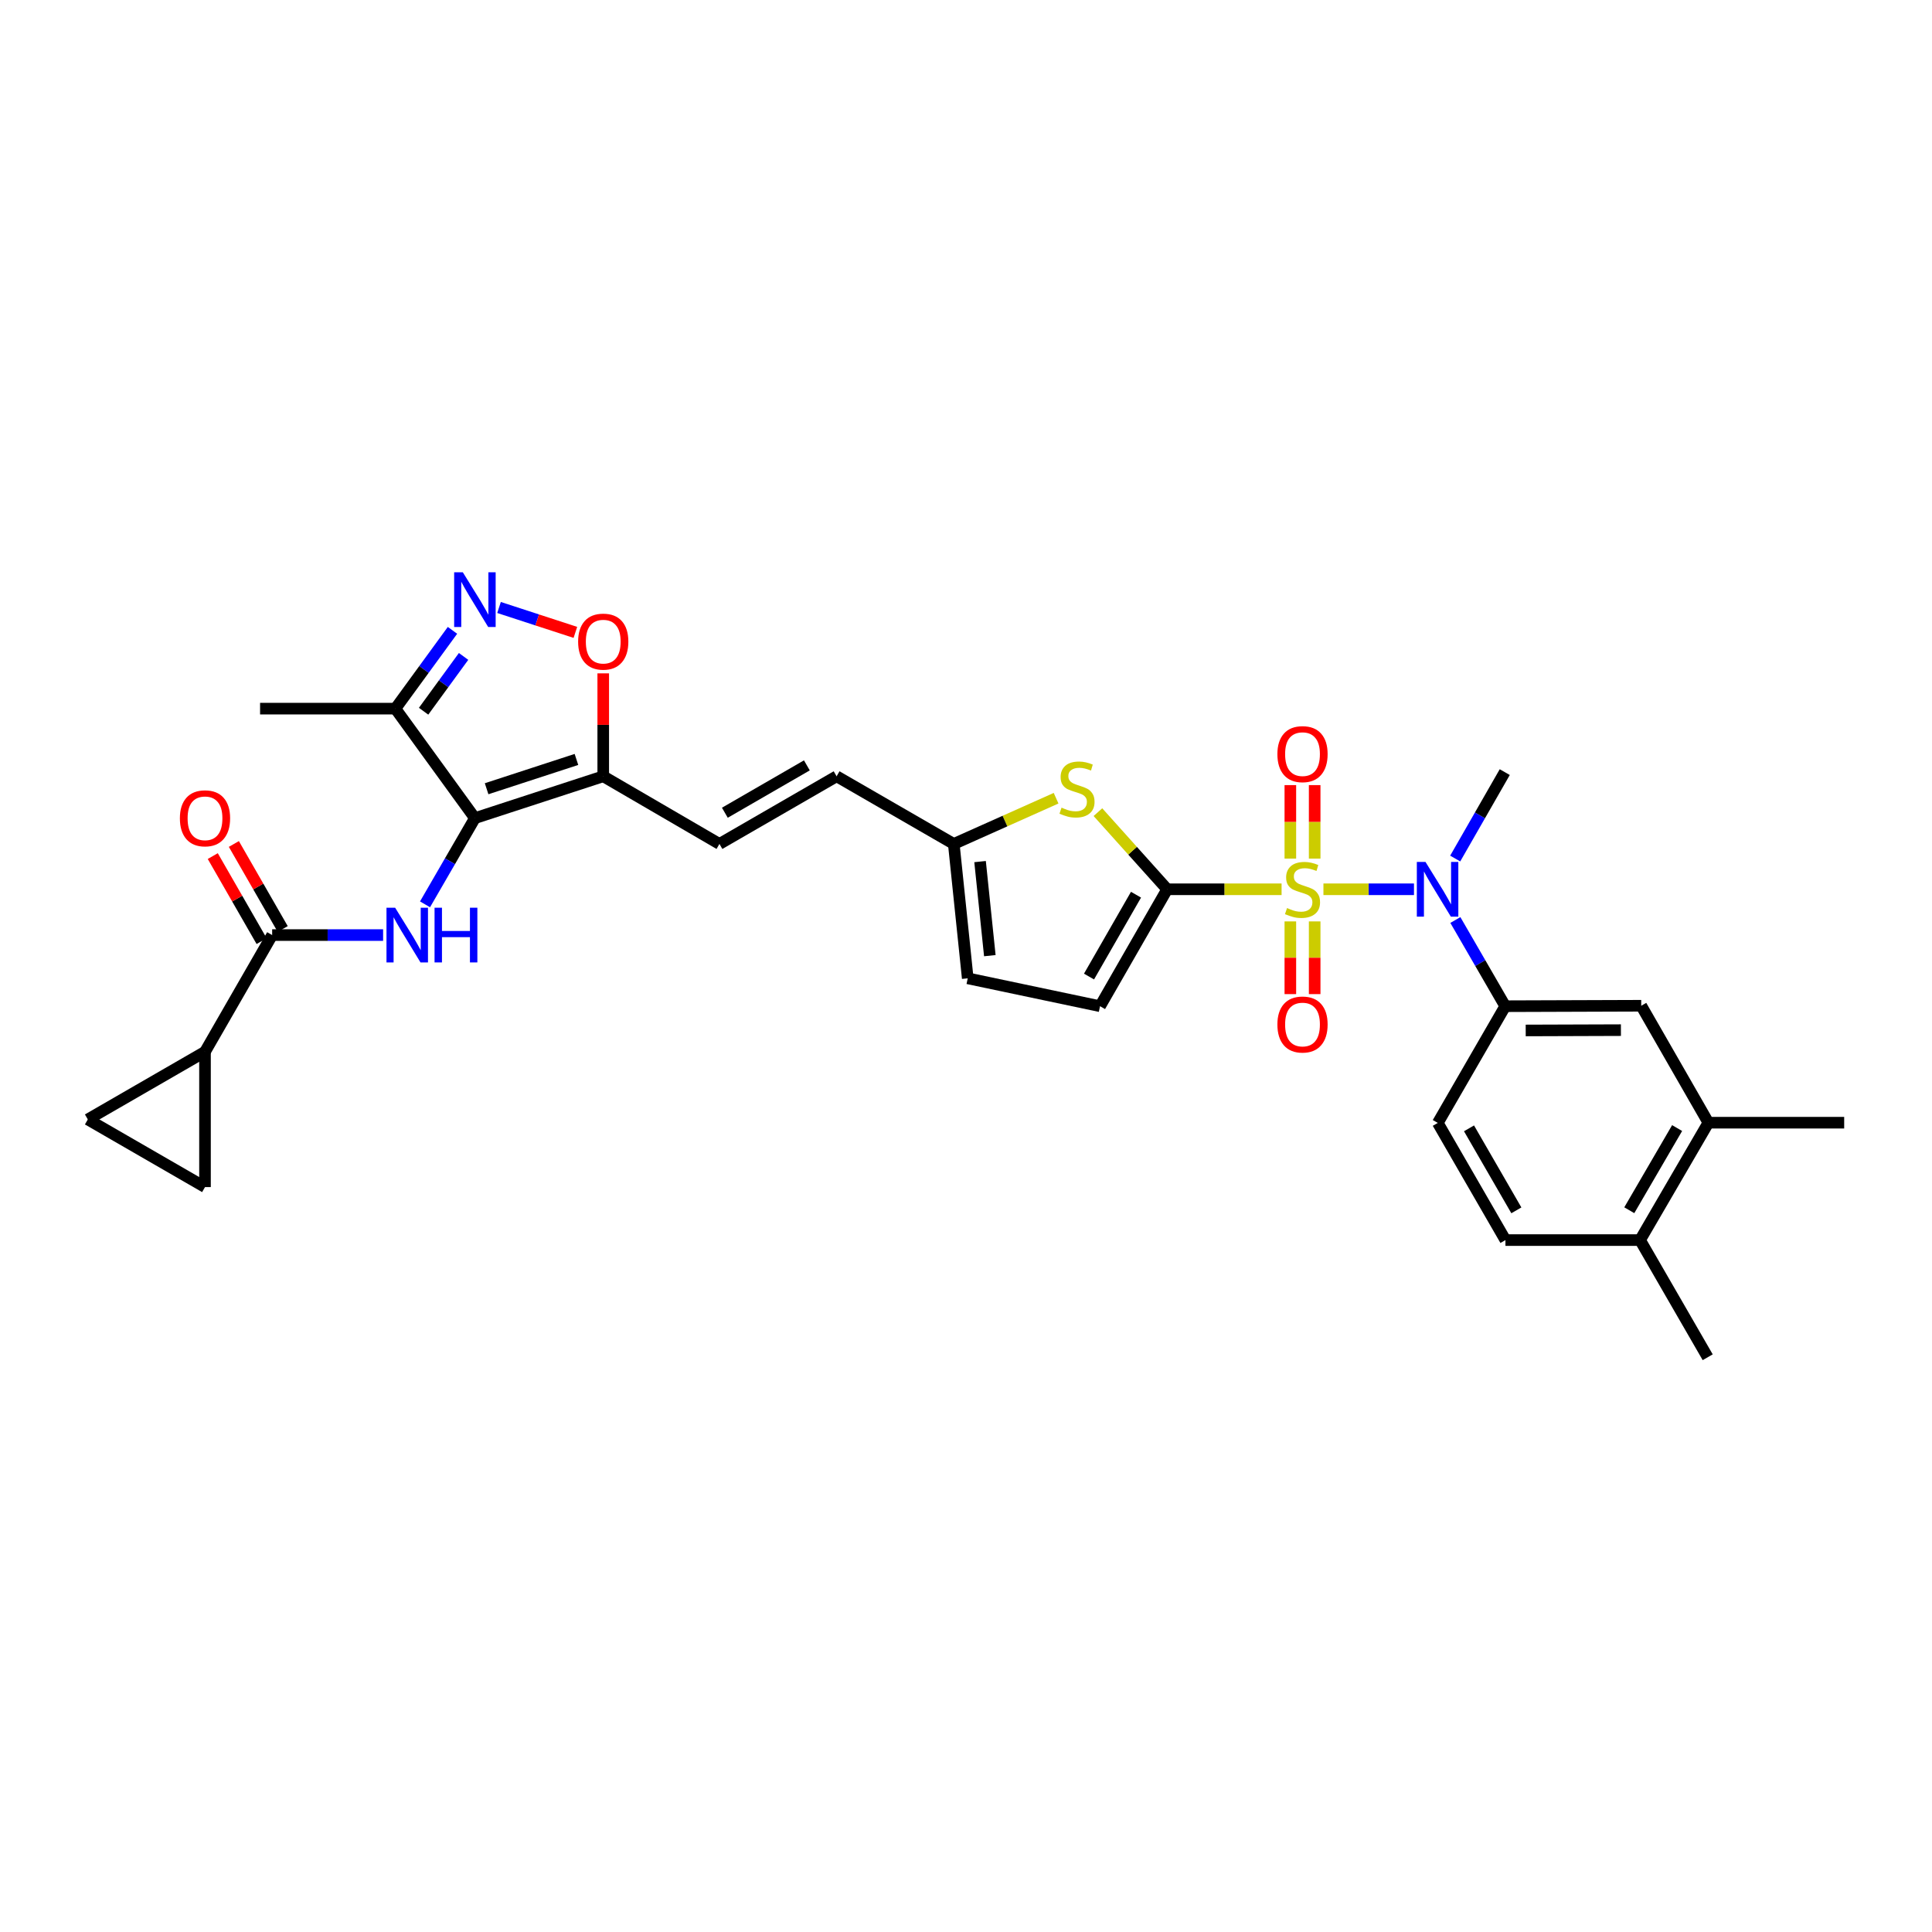 <?xml version='1.0' encoding='iso-8859-1'?>
<svg version='1.1' baseProfile='full'
              xmlns='http://www.w3.org/2000/svg'
                      xmlns:rdkit='http://www.rdkit.org/xml'
                      xmlns:xlink='http://www.w3.org/1999/xlink'
                  xml:space='preserve'
width='1000px' height='1000px' viewBox='0 0 1000 1000'>
<!-- END OF HEADER -->
<rect style='opacity:1.0;fill:#FFFFFF;stroke:none' width='1000' height='1000' x='0' y='0'> </rect>
<path class='bond-0' d='M 663.345,460.289 L 633.737,460.289' style='fill:none;fill-rule:evenodd;stroke:#CCCC00;stroke-width:6px;stroke-linecap:butt;stroke-linejoin:miter;stroke-opacity:1' />
<path class='bond-0' d='M 633.737,460.289 L 604.13,460.289' style='fill:none;fill-rule:evenodd;stroke:#000000;stroke-width:6px;stroke-linecap:butt;stroke-linejoin:miter;stroke-opacity:1' />
<path class='bond-4' d='M 685.004,460.289 L 708.439,460.289' style='fill:none;fill-rule:evenodd;stroke:#CCCC00;stroke-width:6px;stroke-linecap:butt;stroke-linejoin:miter;stroke-opacity:1' />
<path class='bond-4' d='M 708.439,460.289 L 731.873,460.289' style='fill:none;fill-rule:evenodd;stroke:#0000FF;stroke-width:6px;stroke-linecap:butt;stroke-linejoin:miter;stroke-opacity:1' />
<path class='bond-17' d='M 667.882,476.917 L 667.882,495.734' style='fill:none;fill-rule:evenodd;stroke:#CCCC00;stroke-width:6px;stroke-linecap:butt;stroke-linejoin:miter;stroke-opacity:1' />
<path class='bond-17' d='M 667.882,495.734 L 667.882,514.55' style='fill:none;fill-rule:evenodd;stroke:#FF0000;stroke-width:6px;stroke-linecap:butt;stroke-linejoin:miter;stroke-opacity:1' />
<path class='bond-17' d='M 680.471,476.917 L 680.471,495.734' style='fill:none;fill-rule:evenodd;stroke:#CCCC00;stroke-width:6px;stroke-linecap:butt;stroke-linejoin:miter;stroke-opacity:1' />
<path class='bond-17' d='M 680.471,495.734 L 680.471,514.55' style='fill:none;fill-rule:evenodd;stroke:#FF0000;stroke-width:6px;stroke-linecap:butt;stroke-linejoin:miter;stroke-opacity:1' />
<path class='bond-18' d='M 680.471,444.418 L 680.471,425.394' style='fill:none;fill-rule:evenodd;stroke:#CCCC00;stroke-width:6px;stroke-linecap:butt;stroke-linejoin:miter;stroke-opacity:1' />
<path class='bond-18' d='M 680.471,425.394 L 680.471,406.37' style='fill:none;fill-rule:evenodd;stroke:#FF0000;stroke-width:6px;stroke-linecap:butt;stroke-linejoin:miter;stroke-opacity:1' />
<path class='bond-18' d='M 667.882,444.418 L 667.882,425.394' style='fill:none;fill-rule:evenodd;stroke:#CCCC00;stroke-width:6px;stroke-linecap:butt;stroke-linejoin:miter;stroke-opacity:1' />
<path class='bond-18' d='M 667.882,425.394 L 667.882,406.37' style='fill:none;fill-rule:evenodd;stroke:#FF0000;stroke-width:6px;stroke-linecap:butt;stroke-linejoin:miter;stroke-opacity:1' />
<path class='bond-6' d='M 604.13,460.289 L 586.207,440.33' style='fill:none;fill-rule:evenodd;stroke:#000000;stroke-width:6px;stroke-linecap:butt;stroke-linejoin:miter;stroke-opacity:1' />
<path class='bond-6' d='M 586.207,440.33 L 568.284,420.371' style='fill:none;fill-rule:evenodd;stroke:#CCCC00;stroke-width:6px;stroke-linecap:butt;stroke-linejoin:miter;stroke-opacity:1' />
<path class='bond-12' d='M 604.13,460.289 L 569.375,520.809' style='fill:none;fill-rule:evenodd;stroke:#000000;stroke-width:6px;stroke-linecap:butt;stroke-linejoin:miter;stroke-opacity:1' />
<path class='bond-12' d='M 587.999,463.097 L 563.671,505.462' style='fill:none;fill-rule:evenodd;stroke:#000000;stroke-width:6px;stroke-linecap:butt;stroke-linejoin:miter;stroke-opacity:1' />
<path class='bond-1' d='M 245.81,423.471 L 312.234,401.803' style='fill:none;fill-rule:evenodd;stroke:#000000;stroke-width:6px;stroke-linecap:butt;stroke-linejoin:miter;stroke-opacity:1' />
<path class='bond-1' d='M 251.869,408.252 L 298.366,393.085' style='fill:none;fill-rule:evenodd;stroke:#000000;stroke-width:6px;stroke-linecap:butt;stroke-linejoin:miter;stroke-opacity:1' />
<path class='bond-2' d='M 245.81,423.471 L 232.9,445.778' style='fill:none;fill-rule:evenodd;stroke:#000000;stroke-width:6px;stroke-linecap:butt;stroke-linejoin:miter;stroke-opacity:1' />
<path class='bond-2' d='M 232.9,445.778 L 219.99,468.084' style='fill:none;fill-rule:evenodd;stroke:#0000FF;stroke-width:6px;stroke-linecap:butt;stroke-linejoin:miter;stroke-opacity:1' />
<path class='bond-8' d='M 245.81,423.471 L 204.649,366.79' style='fill:none;fill-rule:evenodd;stroke:#000000;stroke-width:6px;stroke-linecap:butt;stroke-linejoin:miter;stroke-opacity:1' />
<path class='bond-7' d='M 198.295,483.992 L 169.582,483.992' style='fill:none;fill-rule:evenodd;stroke:#0000FF;stroke-width:6px;stroke-linecap:butt;stroke-linejoin:miter;stroke-opacity:1' />
<path class='bond-7' d='M 169.582,483.992 L 140.869,483.992' style='fill:none;fill-rule:evenodd;stroke:#000000;stroke-width:6px;stroke-linecap:butt;stroke-linejoin:miter;stroke-opacity:1' />
<path class='bond-3' d='M 312.234,401.803 L 372.384,436.823' style='fill:none;fill-rule:evenodd;stroke:#000000;stroke-width:6px;stroke-linecap:butt;stroke-linejoin:miter;stroke-opacity:1' />
<path class='bond-9' d='M 312.234,401.803 L 312.234,375.165' style='fill:none;fill-rule:evenodd;stroke:#000000;stroke-width:6px;stroke-linecap:butt;stroke-linejoin:miter;stroke-opacity:1' />
<path class='bond-9' d='M 312.234,375.165 L 312.234,348.527' style='fill:none;fill-rule:evenodd;stroke:#FF0000;stroke-width:6px;stroke-linecap:butt;stroke-linejoin:miter;stroke-opacity:1' />
<path class='bond-11' d='M 753.293,476.197 L 766.198,498.503' style='fill:none;fill-rule:evenodd;stroke:#0000FF;stroke-width:6px;stroke-linecap:butt;stroke-linejoin:miter;stroke-opacity:1' />
<path class='bond-11' d='M 766.198,498.503 L 779.103,520.809' style='fill:none;fill-rule:evenodd;stroke:#000000;stroke-width:6px;stroke-linecap:butt;stroke-linejoin:miter;stroke-opacity:1' />
<path class='bond-27' d='M 753.211,444.381 L 766.035,422.015' style='fill:none;fill-rule:evenodd;stroke:#0000FF;stroke-width:6px;stroke-linecap:butt;stroke-linejoin:miter;stroke-opacity:1' />
<path class='bond-27' d='M 766.035,422.015 L 778.858,399.649' style='fill:none;fill-rule:evenodd;stroke:#000000;stroke-width:6px;stroke-linecap:butt;stroke-linejoin:miter;stroke-opacity:1' />
<path class='bond-5' d='M 258.297,314.433 L 278.056,320.877' style='fill:none;fill-rule:evenodd;stroke:#0000FF;stroke-width:6px;stroke-linecap:butt;stroke-linejoin:miter;stroke-opacity:1' />
<path class='bond-5' d='M 278.056,320.877 L 297.816,327.32' style='fill:none;fill-rule:evenodd;stroke:#FF0000;stroke-width:6px;stroke-linecap:butt;stroke-linejoin:miter;stroke-opacity:1' />
<path class='bond-33' d='M 234.208,326.267 L 219.429,346.529' style='fill:none;fill-rule:evenodd;stroke:#0000FF;stroke-width:6px;stroke-linecap:butt;stroke-linejoin:miter;stroke-opacity:1' />
<path class='bond-33' d='M 219.429,346.529 L 204.649,366.79' style='fill:none;fill-rule:evenodd;stroke:#000000;stroke-width:6px;stroke-linecap:butt;stroke-linejoin:miter;stroke-opacity:1' />
<path class='bond-33' d='M 239.945,339.765 L 229.6,353.948' style='fill:none;fill-rule:evenodd;stroke:#0000FF;stroke-width:6px;stroke-linecap:butt;stroke-linejoin:miter;stroke-opacity:1' />
<path class='bond-33' d='M 229.6,353.948 L 219.254,368.131' style='fill:none;fill-rule:evenodd;stroke:#000000;stroke-width:6px;stroke-linecap:butt;stroke-linejoin:miter;stroke-opacity:1' />
<path class='bond-14' d='M 546.631,413.154 L 520.154,424.989' style='fill:none;fill-rule:evenodd;stroke:#CCCC00;stroke-width:6px;stroke-linecap:butt;stroke-linejoin:miter;stroke-opacity:1' />
<path class='bond-14' d='M 520.154,424.989 L 493.677,436.823' style='fill:none;fill-rule:evenodd;stroke:#000000;stroke-width:6px;stroke-linecap:butt;stroke-linejoin:miter;stroke-opacity:1' />
<path class='bond-10' d='M 140.869,483.992 L 106.108,544.408' style='fill:none;fill-rule:evenodd;stroke:#000000;stroke-width:6px;stroke-linecap:butt;stroke-linejoin:miter;stroke-opacity:1' />
<path class='bond-23' d='M 146.328,480.857 L 133.687,458.849' style='fill:none;fill-rule:evenodd;stroke:#000000;stroke-width:6px;stroke-linecap:butt;stroke-linejoin:miter;stroke-opacity:1' />
<path class='bond-23' d='M 133.687,458.849 L 121.046,436.841' style='fill:none;fill-rule:evenodd;stroke:#FF0000;stroke-width:6px;stroke-linecap:butt;stroke-linejoin:miter;stroke-opacity:1' />
<path class='bond-23' d='M 135.411,487.127 L 122.77,465.119' style='fill:none;fill-rule:evenodd;stroke:#000000;stroke-width:6px;stroke-linecap:butt;stroke-linejoin:miter;stroke-opacity:1' />
<path class='bond-23' d='M 122.77,465.119 L 110.13,443.111' style='fill:none;fill-rule:evenodd;stroke:#FF0000;stroke-width:6px;stroke-linecap:butt;stroke-linejoin:miter;stroke-opacity:1' />
<path class='bond-28' d='M 204.649,366.79 L 134.616,366.79' style='fill:none;fill-rule:evenodd;stroke:#000000;stroke-width:6px;stroke-linecap:butt;stroke-linejoin:miter;stroke-opacity:1' />
<path class='bond-15' d='M 106.108,544.408 L 45.455,579.421' style='fill:none;fill-rule:evenodd;stroke:#000000;stroke-width:6px;stroke-linecap:butt;stroke-linejoin:miter;stroke-opacity:1' />
<path class='bond-16' d='M 106.108,544.408 L 106.108,614.434' style='fill:none;fill-rule:evenodd;stroke:#000000;stroke-width:6px;stroke-linecap:butt;stroke-linejoin:miter;stroke-opacity:1' />
<path class='bond-19' d='M 779.103,520.809 L 849.5,520.572' style='fill:none;fill-rule:evenodd;stroke:#000000;stroke-width:6px;stroke-linecap:butt;stroke-linejoin:miter;stroke-opacity:1' />
<path class='bond-19' d='M 789.705,533.363 L 838.983,533.197' style='fill:none;fill-rule:evenodd;stroke:#000000;stroke-width:6px;stroke-linecap:butt;stroke-linejoin:miter;stroke-opacity:1' />
<path class='bond-25' d='M 779.103,520.809 L 744.202,581.225' style='fill:none;fill-rule:evenodd;stroke:#000000;stroke-width:6px;stroke-linecap:butt;stroke-linejoin:miter;stroke-opacity:1' />
<path class='bond-21' d='M 569.375,520.809 L 500.895,506.38' style='fill:none;fill-rule:evenodd;stroke:#000000;stroke-width:6px;stroke-linecap:butt;stroke-linejoin:miter;stroke-opacity:1' />
<path class='bond-13' d='M 372.384,436.823 L 433.024,401.803' style='fill:none;fill-rule:evenodd;stroke:#000000;stroke-width:6px;stroke-linecap:butt;stroke-linejoin:miter;stroke-opacity:1' />
<path class='bond-13' d='M 375.184,420.668 L 417.632,396.154' style='fill:none;fill-rule:evenodd;stroke:#000000;stroke-width:6px;stroke-linecap:butt;stroke-linejoin:miter;stroke-opacity:1' />
<path class='bond-20' d='M 493.677,436.823 L 433.024,401.803' style='fill:none;fill-rule:evenodd;stroke:#000000;stroke-width:6px;stroke-linecap:butt;stroke-linejoin:miter;stroke-opacity:1' />
<path class='bond-31' d='M 493.677,436.823 L 500.895,506.38' style='fill:none;fill-rule:evenodd;stroke:#000000;stroke-width:6px;stroke-linecap:butt;stroke-linejoin:miter;stroke-opacity:1' />
<path class='bond-31' d='M 507.282,445.957 L 512.335,494.647' style='fill:none;fill-rule:evenodd;stroke:#000000;stroke-width:6px;stroke-linecap:butt;stroke-linejoin:miter;stroke-opacity:1' />
<path class='bond-34' d='M 45.455,579.421 L 106.108,614.434' style='fill:none;fill-rule:evenodd;stroke:#000000;stroke-width:6px;stroke-linecap:butt;stroke-linejoin:miter;stroke-opacity:1' />
<path class='bond-22' d='M 849.5,520.572 L 884.261,581.106' style='fill:none;fill-rule:evenodd;stroke:#000000;stroke-width:6px;stroke-linecap:butt;stroke-linejoin:miter;stroke-opacity:1' />
<path class='bond-29' d='M 884.261,581.106 L 954.545,581.106' style='fill:none;fill-rule:evenodd;stroke:#000000;stroke-width:6px;stroke-linecap:butt;stroke-linejoin:miter;stroke-opacity:1' />
<path class='bond-32' d='M 884.261,581.106 L 848.891,641.865' style='fill:none;fill-rule:evenodd;stroke:#000000;stroke-width:6px;stroke-linecap:butt;stroke-linejoin:miter;stroke-opacity:1' />
<path class='bond-32' d='M 868.075,583.886 L 843.316,626.417' style='fill:none;fill-rule:evenodd;stroke:#000000;stroke-width:6px;stroke-linecap:butt;stroke-linejoin:miter;stroke-opacity:1' />
<path class='bond-24' d='M 848.891,641.865 L 779.215,641.865' style='fill:none;fill-rule:evenodd;stroke:#000000;stroke-width:6px;stroke-linecap:butt;stroke-linejoin:miter;stroke-opacity:1' />
<path class='bond-30' d='M 848.891,641.865 L 883.904,702.512' style='fill:none;fill-rule:evenodd;stroke:#000000;stroke-width:6px;stroke-linecap:butt;stroke-linejoin:miter;stroke-opacity:1' />
<path class='bond-26' d='M 744.202,581.225 L 779.215,641.865' style='fill:none;fill-rule:evenodd;stroke:#000000;stroke-width:6px;stroke-linecap:butt;stroke-linejoin:miter;stroke-opacity:1' />
<path class='bond-26' d='M 760.357,584.026 L 784.866,626.474' style='fill:none;fill-rule:evenodd;stroke:#000000;stroke-width:6px;stroke-linecap:butt;stroke-linejoin:miter;stroke-opacity:1' />
<path  class='atom-0' d='M 666.176 470.009
Q 666.496 470.129, 667.816 470.689
Q 669.136 471.249, 670.576 471.609
Q 672.056 471.929, 673.496 471.929
Q 676.176 471.929, 677.736 470.649
Q 679.296 469.329, 679.296 467.049
Q 679.296 465.489, 678.496 464.529
Q 677.736 463.569, 676.536 463.049
Q 675.336 462.529, 673.336 461.929
Q 670.816 461.169, 669.296 460.449
Q 667.816 459.729, 666.736 458.209
Q 665.696 456.689, 665.696 454.129
Q 665.696 450.569, 668.096 448.369
Q 670.536 446.169, 675.336 446.169
Q 678.616 446.169, 682.336 447.729
L 681.416 450.809
Q 678.016 449.409, 675.456 449.409
Q 672.696 449.409, 671.176 450.569
Q 669.656 451.689, 669.696 453.649
Q 669.696 455.169, 670.456 456.089
Q 671.256 457.009, 672.376 457.529
Q 673.536 458.049, 675.456 458.649
Q 678.016 459.449, 679.536 460.249
Q 681.056 461.049, 682.136 462.689
Q 683.256 464.289, 683.256 467.049
Q 683.256 470.969, 680.616 473.089
Q 678.016 475.169, 673.656 475.169
Q 671.136 475.169, 669.216 474.609
Q 667.336 474.089, 665.096 473.169
L 666.176 470.009
' fill='#CCCC00'/>
<path  class='atom-3' d='M 204.523 469.832
L 213.803 484.832
Q 214.723 486.312, 216.203 488.992
Q 217.683 491.672, 217.763 491.832
L 217.763 469.832
L 221.523 469.832
L 221.523 498.152
L 217.643 498.152
L 207.683 481.752
Q 206.523 479.832, 205.283 477.632
Q 204.083 475.432, 203.723 474.752
L 203.723 498.152
L 200.043 498.152
L 200.043 469.832
L 204.523 469.832
' fill='#0000FF'/>
<path  class='atom-3' d='M 224.923 469.832
L 228.763 469.832
L 228.763 481.872
L 243.243 481.872
L 243.243 469.832
L 247.083 469.832
L 247.083 498.152
L 243.243 498.152
L 243.243 485.072
L 228.763 485.072
L 228.763 498.152
L 224.923 498.152
L 224.923 469.832
' fill='#0000FF'/>
<path  class='atom-5' d='M 737.83 446.129
L 747.11 461.129
Q 748.03 462.609, 749.51 465.289
Q 750.99 467.969, 751.07 468.129
L 751.07 446.129
L 754.83 446.129
L 754.83 474.449
L 750.95 474.449
L 740.99 458.049
Q 739.83 456.129, 738.59 453.929
Q 737.39 451.729, 737.03 451.049
L 737.03 474.449
L 733.35 474.449
L 733.35 446.129
L 737.83 446.129
' fill='#0000FF'/>
<path  class='atom-6' d='M 239.55 296.201
L 248.83 311.201
Q 249.75 312.681, 251.23 315.361
Q 252.71 318.041, 252.79 318.201
L 252.79 296.201
L 256.55 296.201
L 256.55 324.521
L 252.67 324.521
L 242.71 308.121
Q 241.55 306.201, 240.31 304.001
Q 239.11 301.801, 238.75 301.121
L 238.75 324.521
L 235.07 324.521
L 235.07 296.201
L 239.55 296.201
' fill='#0000FF'/>
<path  class='atom-7' d='M 549.457 418.035
Q 549.777 418.155, 551.097 418.715
Q 552.417 419.275, 553.857 419.635
Q 555.337 419.955, 556.777 419.955
Q 559.457 419.955, 561.017 418.675
Q 562.577 417.355, 562.577 415.075
Q 562.577 413.515, 561.777 412.555
Q 561.017 411.595, 559.817 411.075
Q 558.617 410.555, 556.617 409.955
Q 554.097 409.195, 552.577 408.475
Q 551.097 407.755, 550.017 406.235
Q 548.977 404.715, 548.977 402.155
Q 548.977 398.595, 551.377 396.395
Q 553.817 394.195, 558.617 394.195
Q 561.897 394.195, 565.617 395.755
L 564.697 398.835
Q 561.297 397.435, 558.737 397.435
Q 555.977 397.435, 554.457 398.595
Q 552.937 399.715, 552.977 401.675
Q 552.977 403.195, 553.737 404.115
Q 554.537 405.035, 555.657 405.555
Q 556.817 406.075, 558.737 406.675
Q 561.297 407.475, 562.817 408.275
Q 564.337 409.075, 565.417 410.715
Q 566.537 412.315, 566.537 415.075
Q 566.537 418.995, 563.897 421.115
Q 561.297 423.195, 556.937 423.195
Q 554.417 423.195, 552.497 422.635
Q 550.617 422.115, 548.377 421.195
L 549.457 418.035
' fill='#CCCC00'/>
<path  class='atom-10' d='M 299.234 332.102
Q 299.234 325.302, 302.594 321.502
Q 305.954 317.702, 312.234 317.702
Q 318.514 317.702, 321.874 321.502
Q 325.234 325.302, 325.234 332.102
Q 325.234 338.982, 321.834 342.902
Q 318.434 346.782, 312.234 346.782
Q 305.994 346.782, 302.594 342.902
Q 299.234 339.022, 299.234 332.102
M 312.234 343.582
Q 316.554 343.582, 318.874 340.702
Q 321.234 337.782, 321.234 332.102
Q 321.234 326.542, 318.874 323.742
Q 316.554 320.902, 312.234 320.902
Q 307.914 320.902, 305.554 323.702
Q 303.234 326.502, 303.234 332.102
Q 303.234 337.822, 305.554 340.702
Q 307.914 343.582, 312.234 343.582
' fill='#FF0000'/>
<path  class='atom-18' d='M 661.176 530.283
Q 661.176 523.483, 664.536 519.683
Q 667.896 515.883, 674.176 515.883
Q 680.456 515.883, 683.816 519.683
Q 687.176 523.483, 687.176 530.283
Q 687.176 537.163, 683.776 541.083
Q 680.376 544.963, 674.176 544.963
Q 667.936 544.963, 664.536 541.083
Q 661.176 537.203, 661.176 530.283
M 674.176 541.763
Q 678.496 541.763, 680.816 538.883
Q 683.176 535.963, 683.176 530.283
Q 683.176 524.723, 680.816 521.923
Q 678.496 519.083, 674.176 519.083
Q 669.856 519.083, 667.496 521.883
Q 665.176 524.683, 665.176 530.283
Q 665.176 536.003, 667.496 538.883
Q 669.856 541.763, 674.176 541.763
' fill='#FF0000'/>
<path  class='atom-19' d='M 661.176 390.336
Q 661.176 383.536, 664.536 379.736
Q 667.896 375.936, 674.176 375.936
Q 680.456 375.936, 683.816 379.736
Q 687.176 383.536, 687.176 390.336
Q 687.176 397.216, 683.776 401.136
Q 680.376 405.016, 674.176 405.016
Q 667.936 405.016, 664.536 401.136
Q 661.176 397.256, 661.176 390.336
M 674.176 401.816
Q 678.496 401.816, 680.816 398.936
Q 683.176 396.016, 683.176 390.336
Q 683.176 384.776, 680.816 381.976
Q 678.496 379.136, 674.176 379.136
Q 669.856 379.136, 667.496 381.936
Q 665.176 384.736, 665.176 390.336
Q 665.176 396.056, 667.496 398.936
Q 669.856 401.816, 674.176 401.816
' fill='#FF0000'/>
<path  class='atom-24' d='M 93.108 423.551
Q 93.108 416.751, 96.468 412.951
Q 99.828 409.151, 106.108 409.151
Q 112.388 409.151, 115.748 412.951
Q 119.108 416.751, 119.108 423.551
Q 119.108 430.431, 115.708 434.351
Q 112.308 438.231, 106.108 438.231
Q 99.868 438.231, 96.468 434.351
Q 93.108 430.471, 93.108 423.551
M 106.108 435.031
Q 110.428 435.031, 112.748 432.151
Q 115.108 429.231, 115.108 423.551
Q 115.108 417.991, 112.748 415.191
Q 110.428 412.351, 106.108 412.351
Q 101.788 412.351, 99.428 415.151
Q 97.108 417.951, 97.108 423.551
Q 97.108 429.271, 99.428 432.151
Q 101.788 435.031, 106.108 435.031
' fill='#FF0000'/>
</svg>
